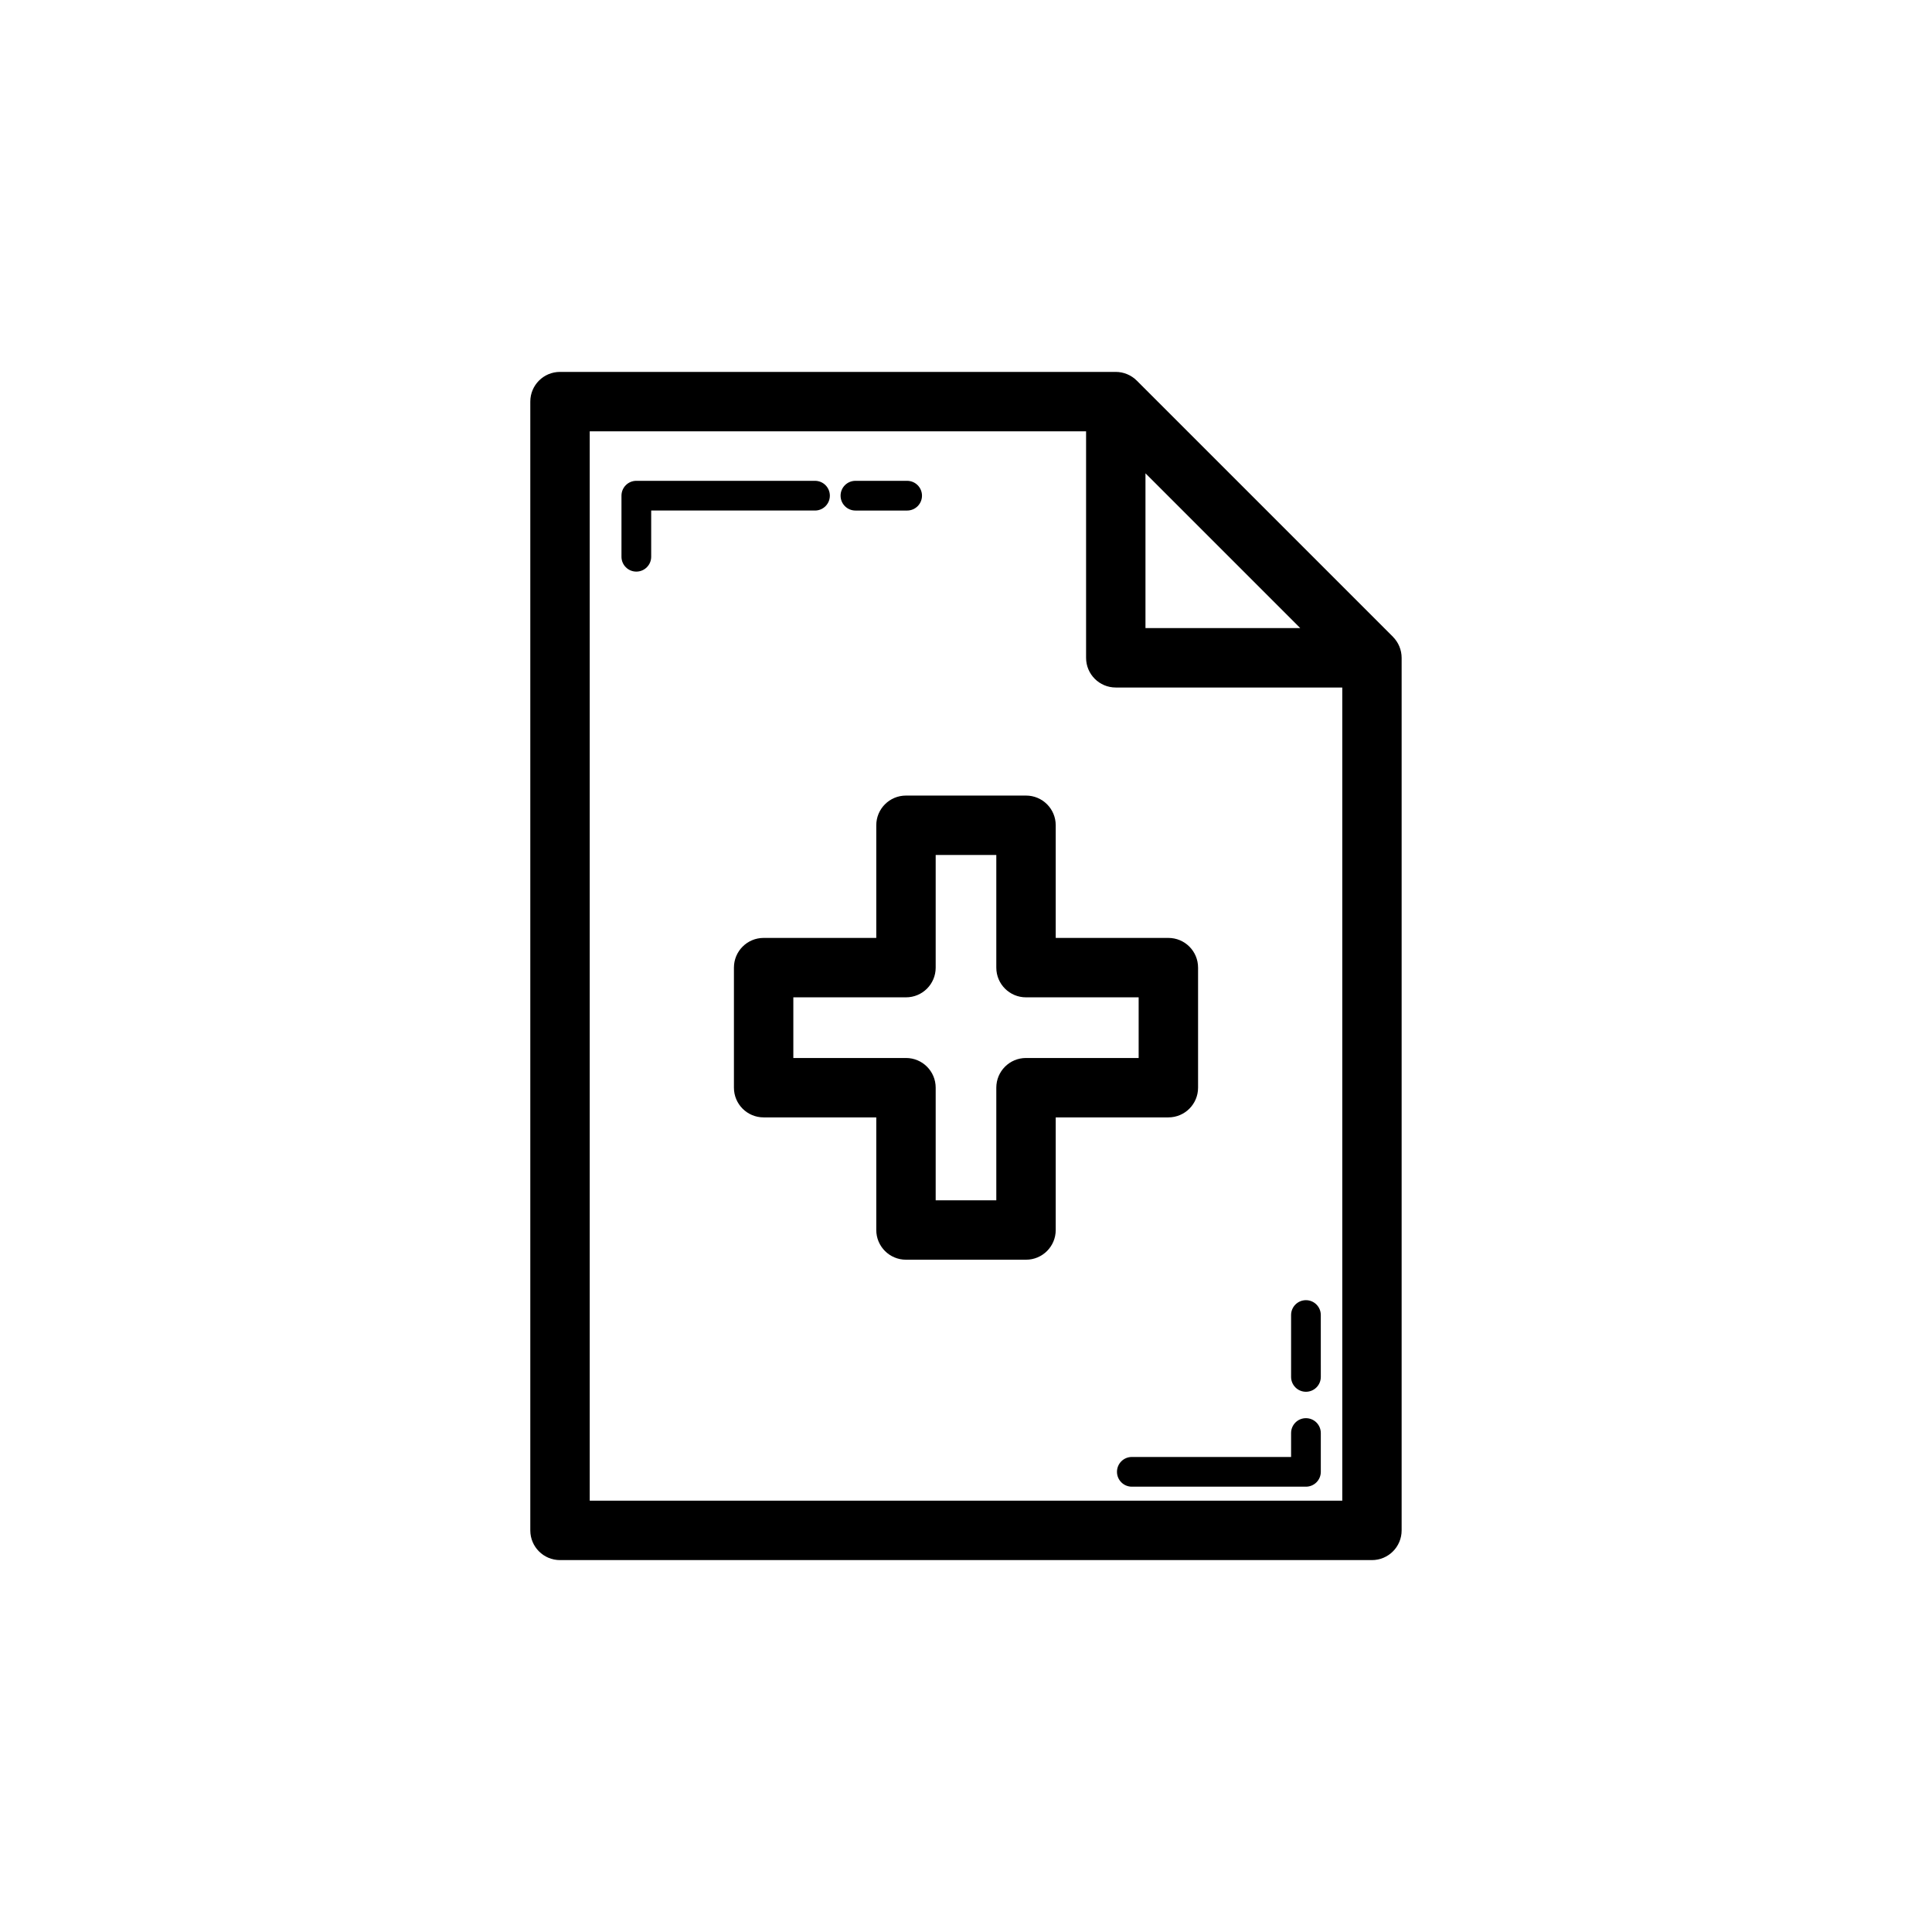 <?xml version="1.0" encoding="UTF-8"?>
<!-- Uploaded to: ICON Repo, www.iconrepo.com, Generator: ICON Repo Mixer Tools -->
<svg fill="#000000" width="800px" height="800px" version="1.1" viewBox="144 144 512 512" xmlns="http://www.w3.org/2000/svg">
 <g>
  <path d="m513.14 312.75-67.875-67.875c-0.723-0.727-1.586-1.305-2.547-1.707-0.949-0.398-1.977-0.609-3.031-0.609h-147.28c-4.352 0-7.871 3.519-7.871 7.871v299.14c0 4.352 3.519 7.871 7.871 7.871h215.17c4.352 0 7.871-3.519 7.871-7.871v-231.24c0-1.051-0.215-2.078-0.609-3.031-0.398-0.957-0.977-1.82-1.703-2.543zm-65.578-43.316 41.02 41.02h-41.02zm-147.28 272.26v-283.39h131.54v60.023c0 4.352 3.519 7.871 7.871 7.871h60.023v215.5z"/>
  <path d="m363.92 275.36c0-2.176-1.762-3.938-3.938-3.938h-47.348c-2.176 0-3.938 1.762-3.938 3.938v16.184c0 2.176 1.762 3.938 3.938 3.938s3.938-1.762 3.938-3.938v-12.246h43.41c2.176 0 3.938-1.762 3.938-3.938z"/>
  <path d="m370.7 279.3h13.699c2.176 0 3.938-1.762 3.938-3.938s-1.762-3.938-3.938-3.938h-13.699c-2.176 0-3.938 1.762-3.938 3.938s1.762 3.938 3.938 3.938z"/>
  <path d="m490.09 519.83c-2.176 0-3.938 1.762-3.938 3.938v6.344h-42.203c-2.176 0-3.938 1.762-3.938 3.938s1.762 3.938 3.938 3.938h46.141c2.176 0 3.938-1.762 3.938-3.938v-10.277c-0.004-2.184-1.762-3.941-3.938-3.941z"/>
  <path d="m490.09 488.56c-2.176 0-3.938 1.762-3.938 3.938v16.398c0 2.176 1.762 3.938 3.938 3.938 2.176 0 3.938-1.762 3.938-3.938l-0.004-16.402c0-2.172-1.758-3.934-3.934-3.934z"/>
  <path d="m461.5 432.25v-31.82c0-4.352-3.519-7.871-7.871-7.871h-29.852v-29.852c0-4.352-3.519-7.871-7.871-7.871h-31.812c-4.352 0-7.871 3.519-7.871 7.871v29.852h-29.852c-4.352 0-7.871 3.519-7.871 7.871v31.82c0 4.352 3.519 7.871 7.871 7.871h29.852v29.844c0 4.352 3.519 7.871 7.871 7.871h31.812c4.352 0 7.871-3.519 7.871-7.871v-29.844h29.848c4.352 0 7.875-3.519 7.875-7.871zm-15.746-7.871h-29.852c-4.352 0-7.871 3.519-7.871 7.871v29.844h-16.066v-29.844c0-4.352-3.519-7.871-7.871-7.871h-29.852v-16.074h29.852c4.352 0 7.871-3.519 7.871-7.871v-29.852h16.066v29.852c0 4.352 3.519 7.871 7.871 7.871h29.852z"/>
 </g>
</svg>